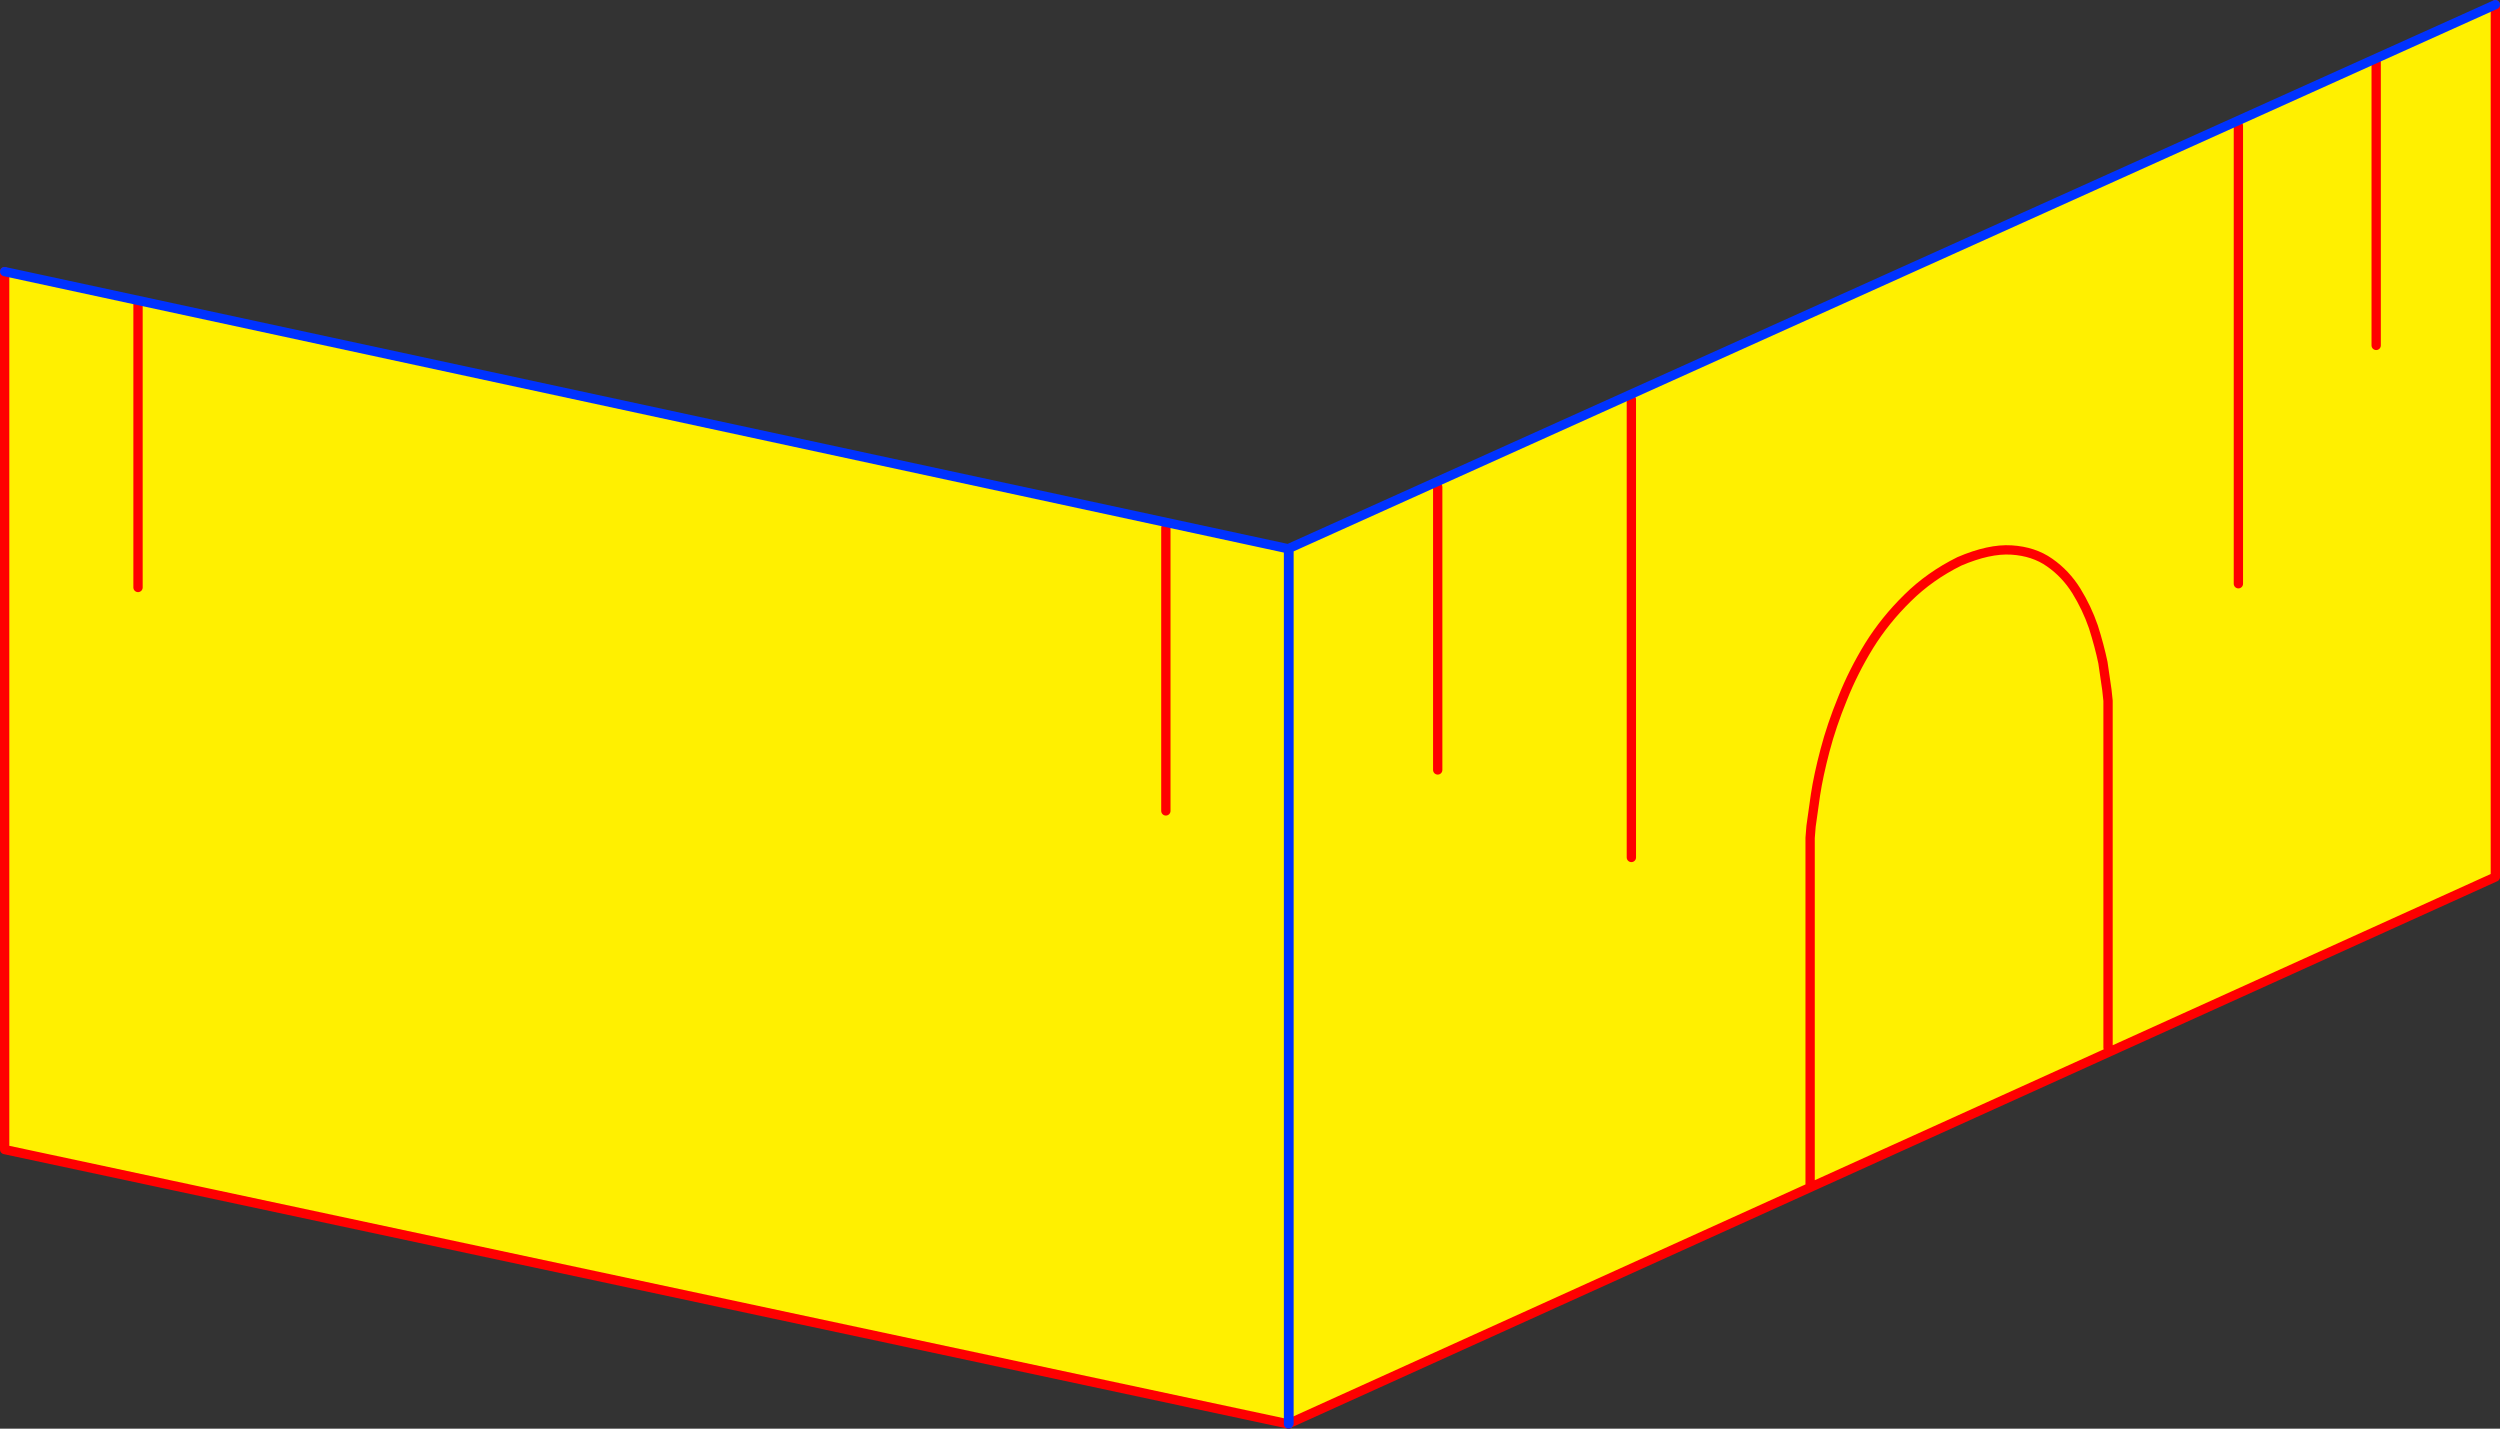 <?xml version="1.0" encoding="UTF-8" standalone="no"?>
<svg xmlns:xlink="http://www.w3.org/1999/xlink" height="306.9px" width="537.05px" xmlns="http://www.w3.org/2000/svg">
  <rect width="100%" height="100%" fill="#333333" stroke="none"/>
  <g transform="matrix(1.0, 0.0, 0.0, 1.0, -102.35, -157.8)">
    <path d="M491.2 412.55 L491.2 337.8 491.4 335.3 492.35 328.55 Q493.0 324.3 494.4 319.0 495.8 313.65 498.15 307.9 500.45 302.1 503.85 296.55 507.3 291.0 512.15 286.25 516.9 281.55 523.25 278.4 529.65 275.65 534.45 275.95 539.25 276.25 542.65 278.65 546.1 281.05 548.4 284.75 550.65 288.4 552.05 292.45 553.35 296.55 554.1 300.15 L554.95 306.0 555.2 308.35 555.2 382.85 555.2 308.35 554.95 306.0 554.1 300.15 Q553.35 296.55 552.05 292.45 550.65 288.4 548.4 284.75 546.1 281.05 542.65 278.65 539.25 276.25 534.45 275.95 529.65 275.65 523.25 278.4 516.9 281.55 512.15 286.25 507.3 291.0 503.85 296.55 500.45 302.1 498.15 307.9 495.8 313.65 494.4 319.0 493.0 324.3 492.35 328.55 L491.4 335.3 491.2 337.8 491.2 412.55 M452.8 342.0 L452.8 243.6 452.8 342.0 M352.8 332.0 L352.8 271.2 352.8 332.0 M411.2 323.2 L411.2 262.4 411.2 323.2 M638.4 158.8 L638.4 346.2 379.25 463.6 379.25 275.6 638.4 158.8 M132.0 284.0 L132.0 223.2 132.0 284.0 M583.2 283.2 L583.2 184.8 583.2 283.2 M612.8 232.0 L612.8 171.2 612.8 232.0 M379.15 463.7 L103.35 404.75 103.35 216.15 379.15 275.7 379.15 463.7" fill="#fff000" fill-rule="evenodd" stroke="none"/>
    <path d="M411.2 262.4 L411.2 323.2 M352.8 271.2 L352.8 332.0 M452.8 243.6 L452.8 342.0 M555.2 382.85 L555.2 308.35 554.95 306.0 554.1 300.15 Q553.35 296.55 552.05 292.45 550.65 288.4 548.4 284.75 546.1 281.05 542.65 278.65 539.25 276.25 534.45 275.95 529.65 275.65 523.25 278.4 516.9 281.55 512.15 286.25 507.3 291.0 503.85 296.55 500.45 302.1 498.15 307.9 495.8 313.65 494.4 319.0 493.0 324.3 492.35 328.55 L491.4 335.3 491.2 337.8 491.2 412.55 M638.4 158.8 L638.4 346.2 379.25 463.6 M612.8 171.2 L612.8 232.0 M583.2 184.8 L583.2 283.2 M132.0 223.2 L132.0 284.0 M379.15 463.7 L103.35 404.75 103.35 216.15" fill="none" stroke="#ff0000" stroke-linecap="round" stroke-linejoin="round" stroke-width="2.0"/>
    <path d="M379.25 463.6 L379.25 275.6 638.4 158.8 M103.35 216.15 L379.15 275.7 379.15 463.7" fill="none" stroke="#0032ff" stroke-linecap="round" stroke-linejoin="round" stroke-width="2.0"/>
  </g>
</svg>
